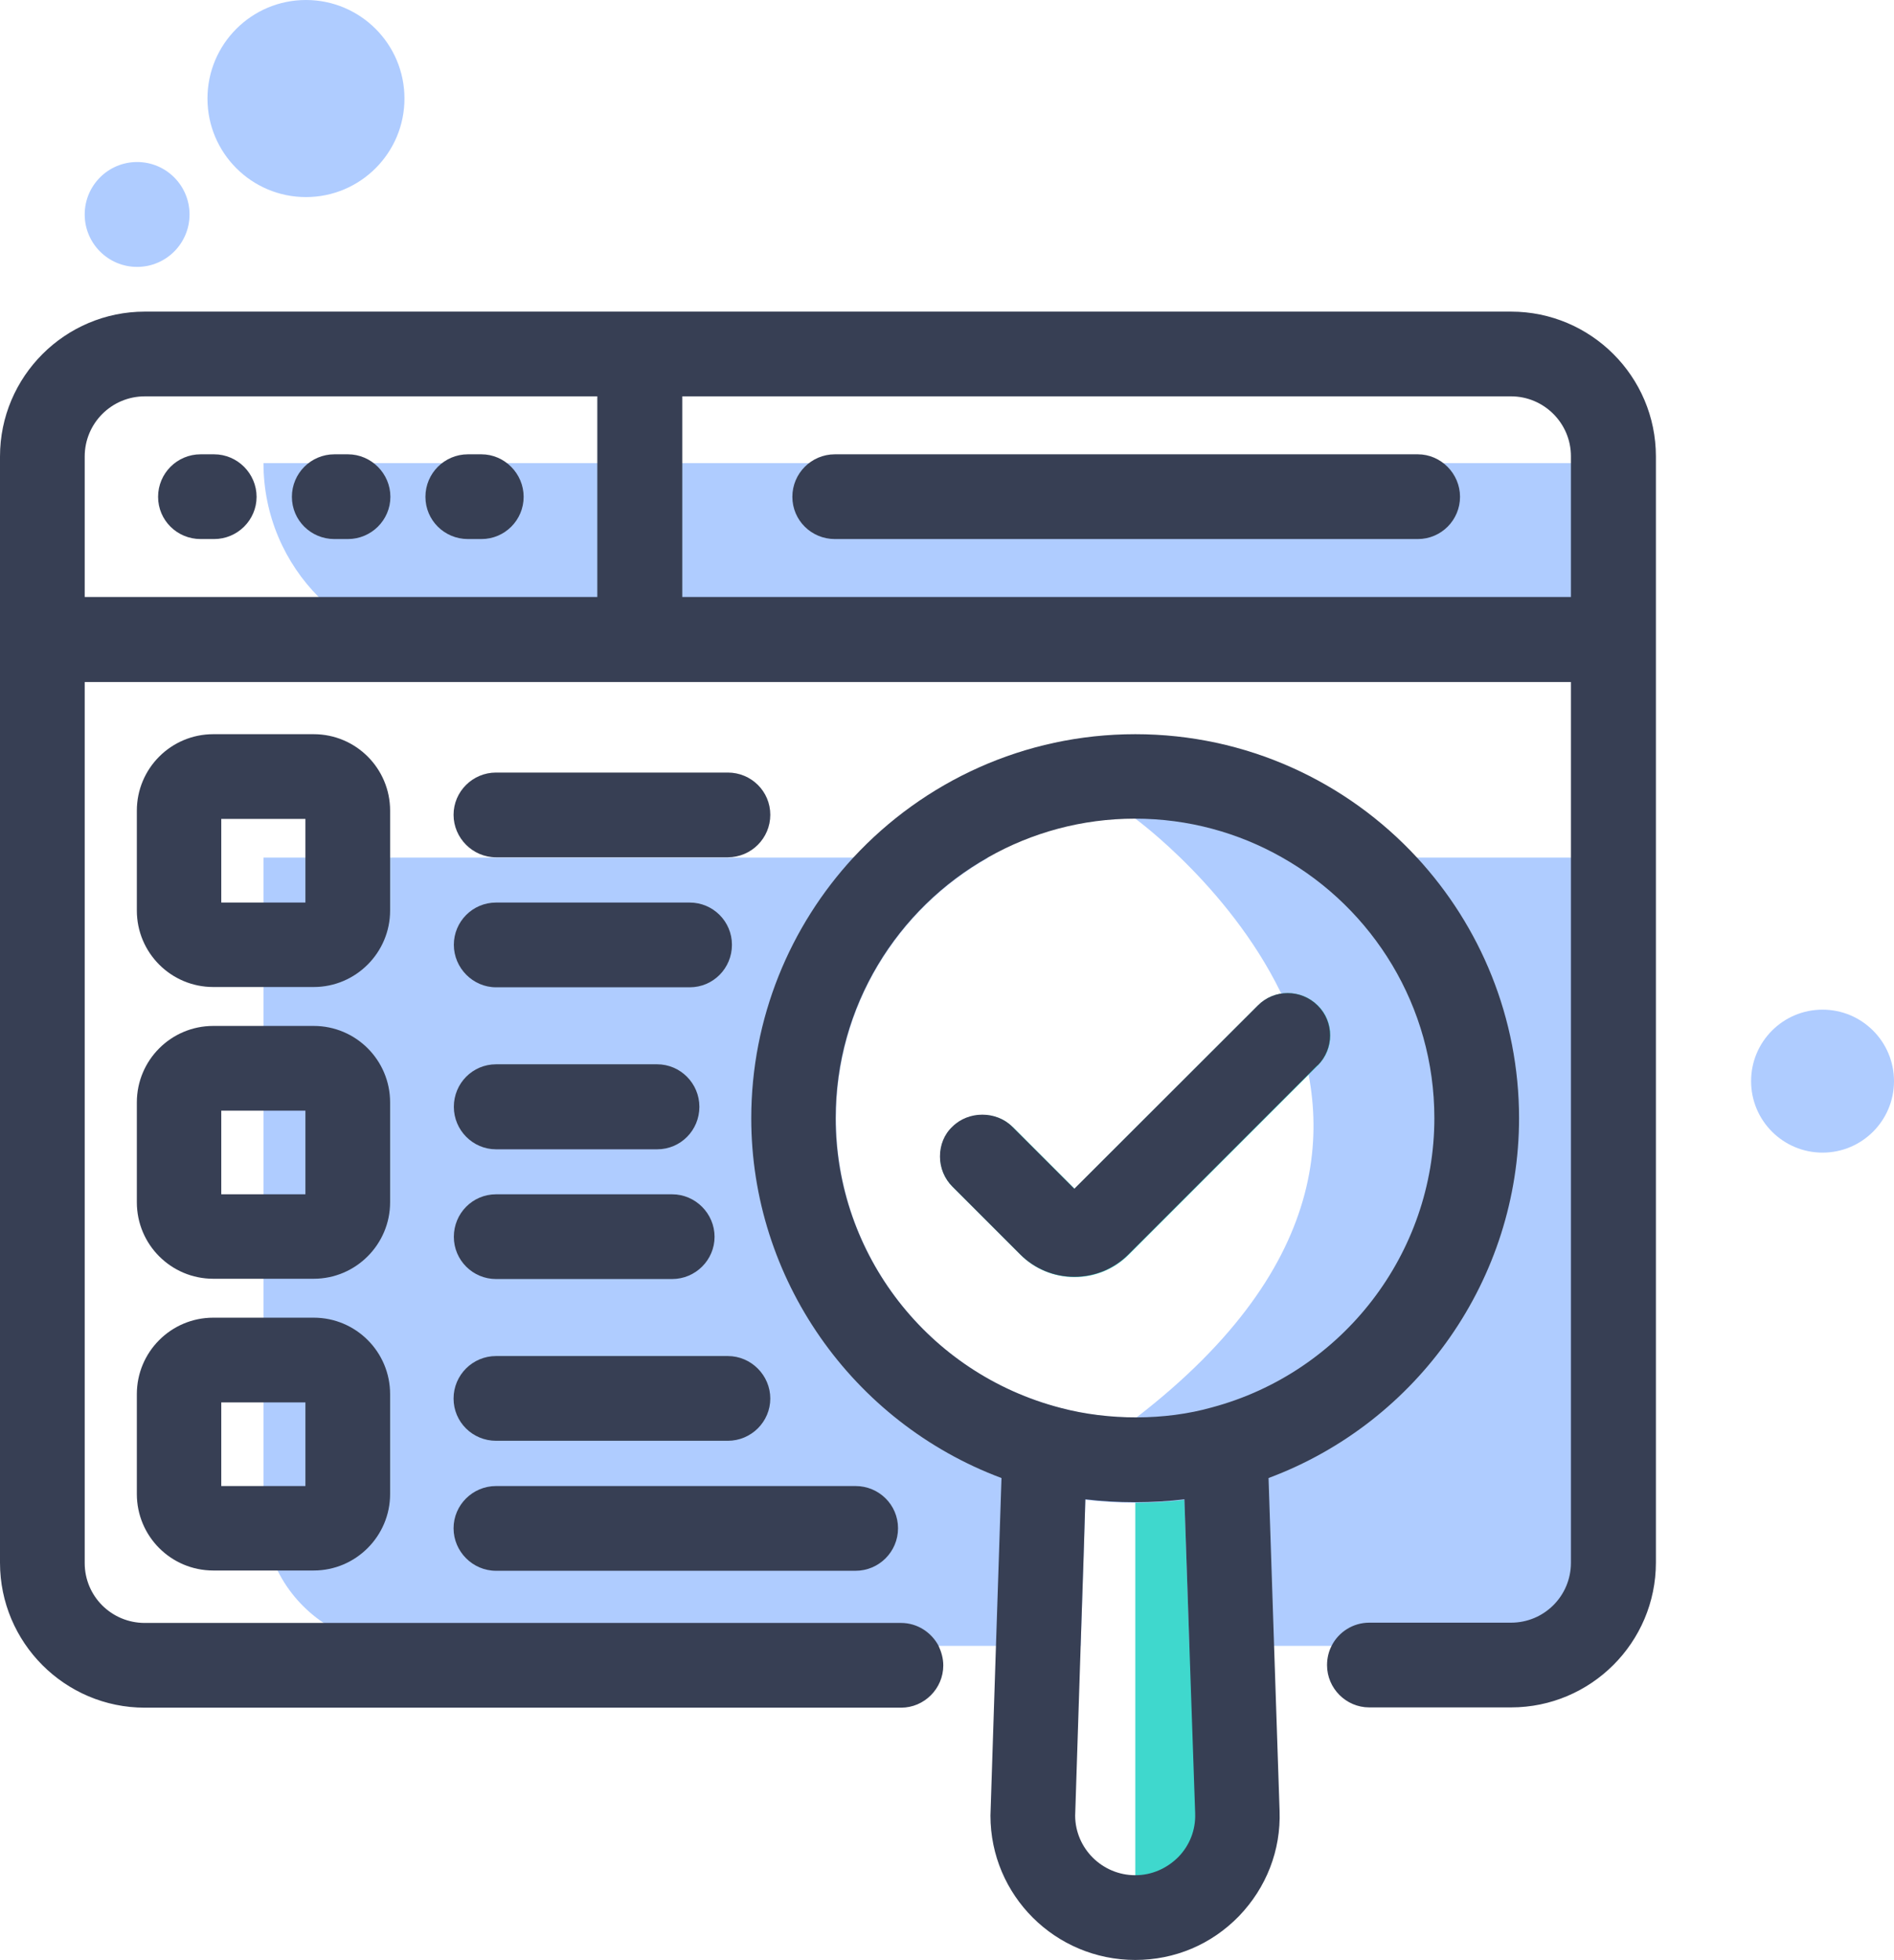 <?xml version="1.0" encoding="UTF-8"?>
<svg id="Layer_2" data-name="Layer 2" xmlns="http://www.w3.org/2000/svg" viewBox="0 0 68.65 71.01">
  <defs>
    <style>
      .cls-1 {
        fill: #afccff;
      }

      .cls-2 {
        fill: #373f54;
      }

      .cls-3 {
        fill: #3fd8cd;
      }
    </style>
  </defs>
  <g id="Layer_1-2" data-name="Layer 1">
    <g>
      <path class="cls-3" d="M41.15,54.33v15.46s3.2-.3,3.81-3.94c.61-3.64-1.11-12.74-1.11-12.74l-2.7,1.23Z"/>
      <path class="cls-1" d="M41.15,29.66s14.5,10.54,.05,21.69l3.18,1.74,8.55-7.76-.94-11.76-6.12-5.06-4.72,1.14Z"/>
      <path class="cls-3" d="M36.7,40.82l2.25,2.25,6.65-6.64c.59-.6,1.57-.6,2.17,0,.6,.59,.6,1.57,0,2.17l-6.86,6.86c-.52,.52-1.22,.81-1.96,.81s-1.44-.29-1.96-.81l-2.46-2.46c-.29-.29-.45-.68-.45-1.09s.15-.8,.45-1.08c.58-.58,1.59-.58,2.17,0Z"/>
      <path class="cls-1" d="M57.76,31.07v28.56h-14.65l-.18-5.29c-1.15,.14-2.43,.14-3.59,0-.02,.8-.1,2.95-.17,5.29H14.46c-1.01,0-1.96-.3-2.73-.83-.7-.47-1.28-1.12-1.66-1.88-.33-.66-.52-1.41-.52-2.2V31.07h26.28c-3.3,1.86-5.53,5.4-5.53,9.45,0,4.94,3.36,9.26,8.16,10.5,1.74,.46,3.78,.45,5.48-.02,4.75-1.27,8.06-5.57,8.06-10.48,0-4.05-2.23-7.59-5.53-9.45h11.29Z"/>
      <path class="cls-1" d="M9.55,16.78H57.76v6.88H16.43c-3.8,0-6.88-3.08-6.88-6.88h0Z"/>
      <g>
        <path class="cls-2" d="M54.76,11.29H5.25c-2.89,0-5.25,2.35-5.25,5.25V56.62c0,2.89,2.35,5.25,5.25,5.25h27.41c.84,0,1.53-.69,1.53-1.53,0-.26-.07-.49-.17-.71-.26-.49-.77-.83-1.36-.83H5.25c-1.21,0-2.18-.97-2.18-2.17V24.71H56.94v31.91c0,1.2-.97,2.17-2.17,2.17h-5.14c-.59,0-1.11,.34-1.36,.83-.11,.21-.17,.45-.17,.71,0,.84,.69,1.53,1.53,1.53h5.14c2.89,0,5.25-2.35,5.25-5.25V16.54c0-2.9-2.36-5.25-5.25-5.25ZM21.65,21.63H3.07v-5.09c0-1.2,.97-2.18,2.18-2.18H21.65v7.27Zm35.28,0H24.73v-7.27h30.04c1.19,0,2.17,.97,2.17,2.17v5.1Z"/>
        <path class="cls-2" d="M7.76,16.46h-.49c-.85,0-1.54,.69-1.54,1.54s.69,1.53,1.54,1.53h.49c.85,0,1.54-.69,1.54-1.53s-.69-1.54-1.54-1.54Z"/>
        <path class="cls-2" d="M12.61,16.46h-.49c-.85,0-1.54,.69-1.54,1.54s.69,1.53,1.54,1.53h.49c.85,0,1.54-.69,1.54-1.53s-.69-1.54-1.54-1.54Z"/>
        <path class="cls-2" d="M17.45,16.46h-.49c-.85,0-1.54,.69-1.54,1.54s.69,1.53,1.54,1.53h.49c.85,0,1.53-.69,1.53-1.53s-.69-1.54-1.53-1.54Z"/>
        <path class="cls-2" d="M51.4,16.46H30.26c-.85,0-1.54,.69-1.54,1.54s.69,1.53,1.54,1.53h21.13c.85,0,1.53-.69,1.53-1.53s-.69-1.54-1.53-1.54Z"/>
        <path class="cls-2" d="M55.06,40.52c0-3.65-1.41-6.97-3.7-9.45-2.54-2.75-6.18-4.47-10.21-4.47s-7.67,1.72-10.22,4.47c-2.29,2.48-3.7,5.81-3.7,9.45,0,5.79,3.64,11,9.07,13.03l-.2,6.07-.2,6.16h0c0,2.89,2.35,5.23,5.25,5.23,1.43,0,2.76-.56,3.76-1.59,.99-1.03,1.52-2.38,1.47-3.81l-.2-6-.2-6.06c5.44-2.03,9.08-7.24,9.08-13.04Zm-11.74,25.19c.02,.59-.2,1.15-.61,1.57-.42,.42-.97,.66-1.56,.66-1.2,0-2.17-.97-2.18-2.15,.05-1.6,.13-3.98,.2-6.18,.08-2.34,.15-4.49,.17-5.29,1.16,.14,2.44,.14,3.59,0l.18,5.29,.21,6.09Zm.61-14.72c-1.7,.48-3.74,.48-5.48,.02-4.8-1.24-8.16-5.56-8.16-10.5,0-4.05,2.23-7.59,5.53-9.45,1.57-.89,3.39-1.4,5.32-1.4s3.75,.51,5.32,1.4c3.3,1.86,5.53,5.4,5.53,9.45,0,4.9-3.32,9.21-8.06,10.48Z"/>
        <path class="cls-2" d="M47.76,38.59l-6.86,6.86c-.52,.52-1.22,.81-1.96,.81s-1.44-.29-1.96-.81l-2.46-2.46c-.29-.29-.45-.68-.45-1.09s.15-.8,.45-1.08c.58-.58,1.59-.58,2.17,0l2.25,2.25,6.65-6.64c.59-.6,1.57-.6,2.17,0,.6,.59,.6,1.57,0,2.17Z"/>
        <path class="cls-2" d="M11.37,47.74h-3.64c-1.53,0-2.77,1.24-2.77,2.77v3.62c0,1.53,1.24,2.77,2.77,2.77h3.64c1.53,0,2.77-1.25,2.77-2.77v-3.62c0-1.53-1.24-2.77-2.77-2.77Zm-.3,6.1h-3.05v-3.03h3.05s0,3.03,0,3.03Z"/>
        <path class="cls-2" d="M16.44,50.67c0,.85,.69,1.53,1.54,1.53h8.4c.85,0,1.54-.69,1.54-1.53s-.69-1.54-1.54-1.54h-8.4c-.85,0-1.54,.69-1.54,1.54Z"/>
        <path class="cls-2" d="M17.98,56.91h13.03c.85,0,1.54-.69,1.54-1.54s-.69-1.53-1.54-1.53h-13.03c-.85,0-1.54,.69-1.54,1.53s.69,1.54,1.54,1.54Z"/>
        <path class="cls-2" d="M11.37,37.17h-3.64c-1.53,0-2.77,1.24-2.77,2.77v3.62c0,1.53,1.24,2.77,2.77,2.77h3.64c1.53,0,2.77-1.25,2.77-2.77v-3.62c0-1.53-1.24-2.77-2.77-2.77Zm-.3,6.1h-3.05v-3.03h3.05s0,3.03,0,3.03Z"/>
        <path class="cls-2" d="M17.98,41.64h5.84c.85,0,1.53-.69,1.53-1.54s-.69-1.54-1.53-1.54h-5.84c-.85,0-1.53,.69-1.53,1.54s.69,1.54,1.53,1.54Z"/>
        <path class="cls-2" d="M17.98,46.34h6.38c.85,0,1.54-.69,1.54-1.53s-.69-1.54-1.54-1.54h-6.38c-.85,0-1.53,.69-1.53,1.54s.69,1.53,1.53,1.53Z"/>
        <path class="cls-2" d="M11.37,26.6h-3.64c-1.53,0-2.77,1.24-2.77,2.77v3.62c0,1.53,1.24,2.77,2.77,2.77h3.64c1.53,0,2.77-1.25,2.77-2.77v-3.62c0-1.53-1.24-2.77-2.77-2.77Zm-.3,6.1h-3.05v-3.03h3.05s0,3.03,0,3.03Z"/>
        <path class="cls-2" d="M17.98,31.06h8.4c.85,0,1.54-.69,1.54-1.54s-.69-1.53-1.54-1.53h-8.4c-.85,0-1.54,.69-1.54,1.53s.69,1.54,1.54,1.54Z"/>
        <path class="cls-2" d="M17.98,35.77h7.02c.85,0,1.53-.69,1.53-1.54s-.69-1.53-1.53-1.53h-7.02c-.85,0-1.53,.69-1.53,1.53s.69,1.54,1.53,1.54Z"/>
      </g>
      <circle class="cls-1" cx="66.06" cy="39.17" r="2.59"/>
      <circle class="cls-1" cx="4.97" cy="7.77" r="1.9"/>
      <circle class="cls-1" cx="11.09" cy="3.57" r="3.57"/>
    </g>
  </g>
</svg>